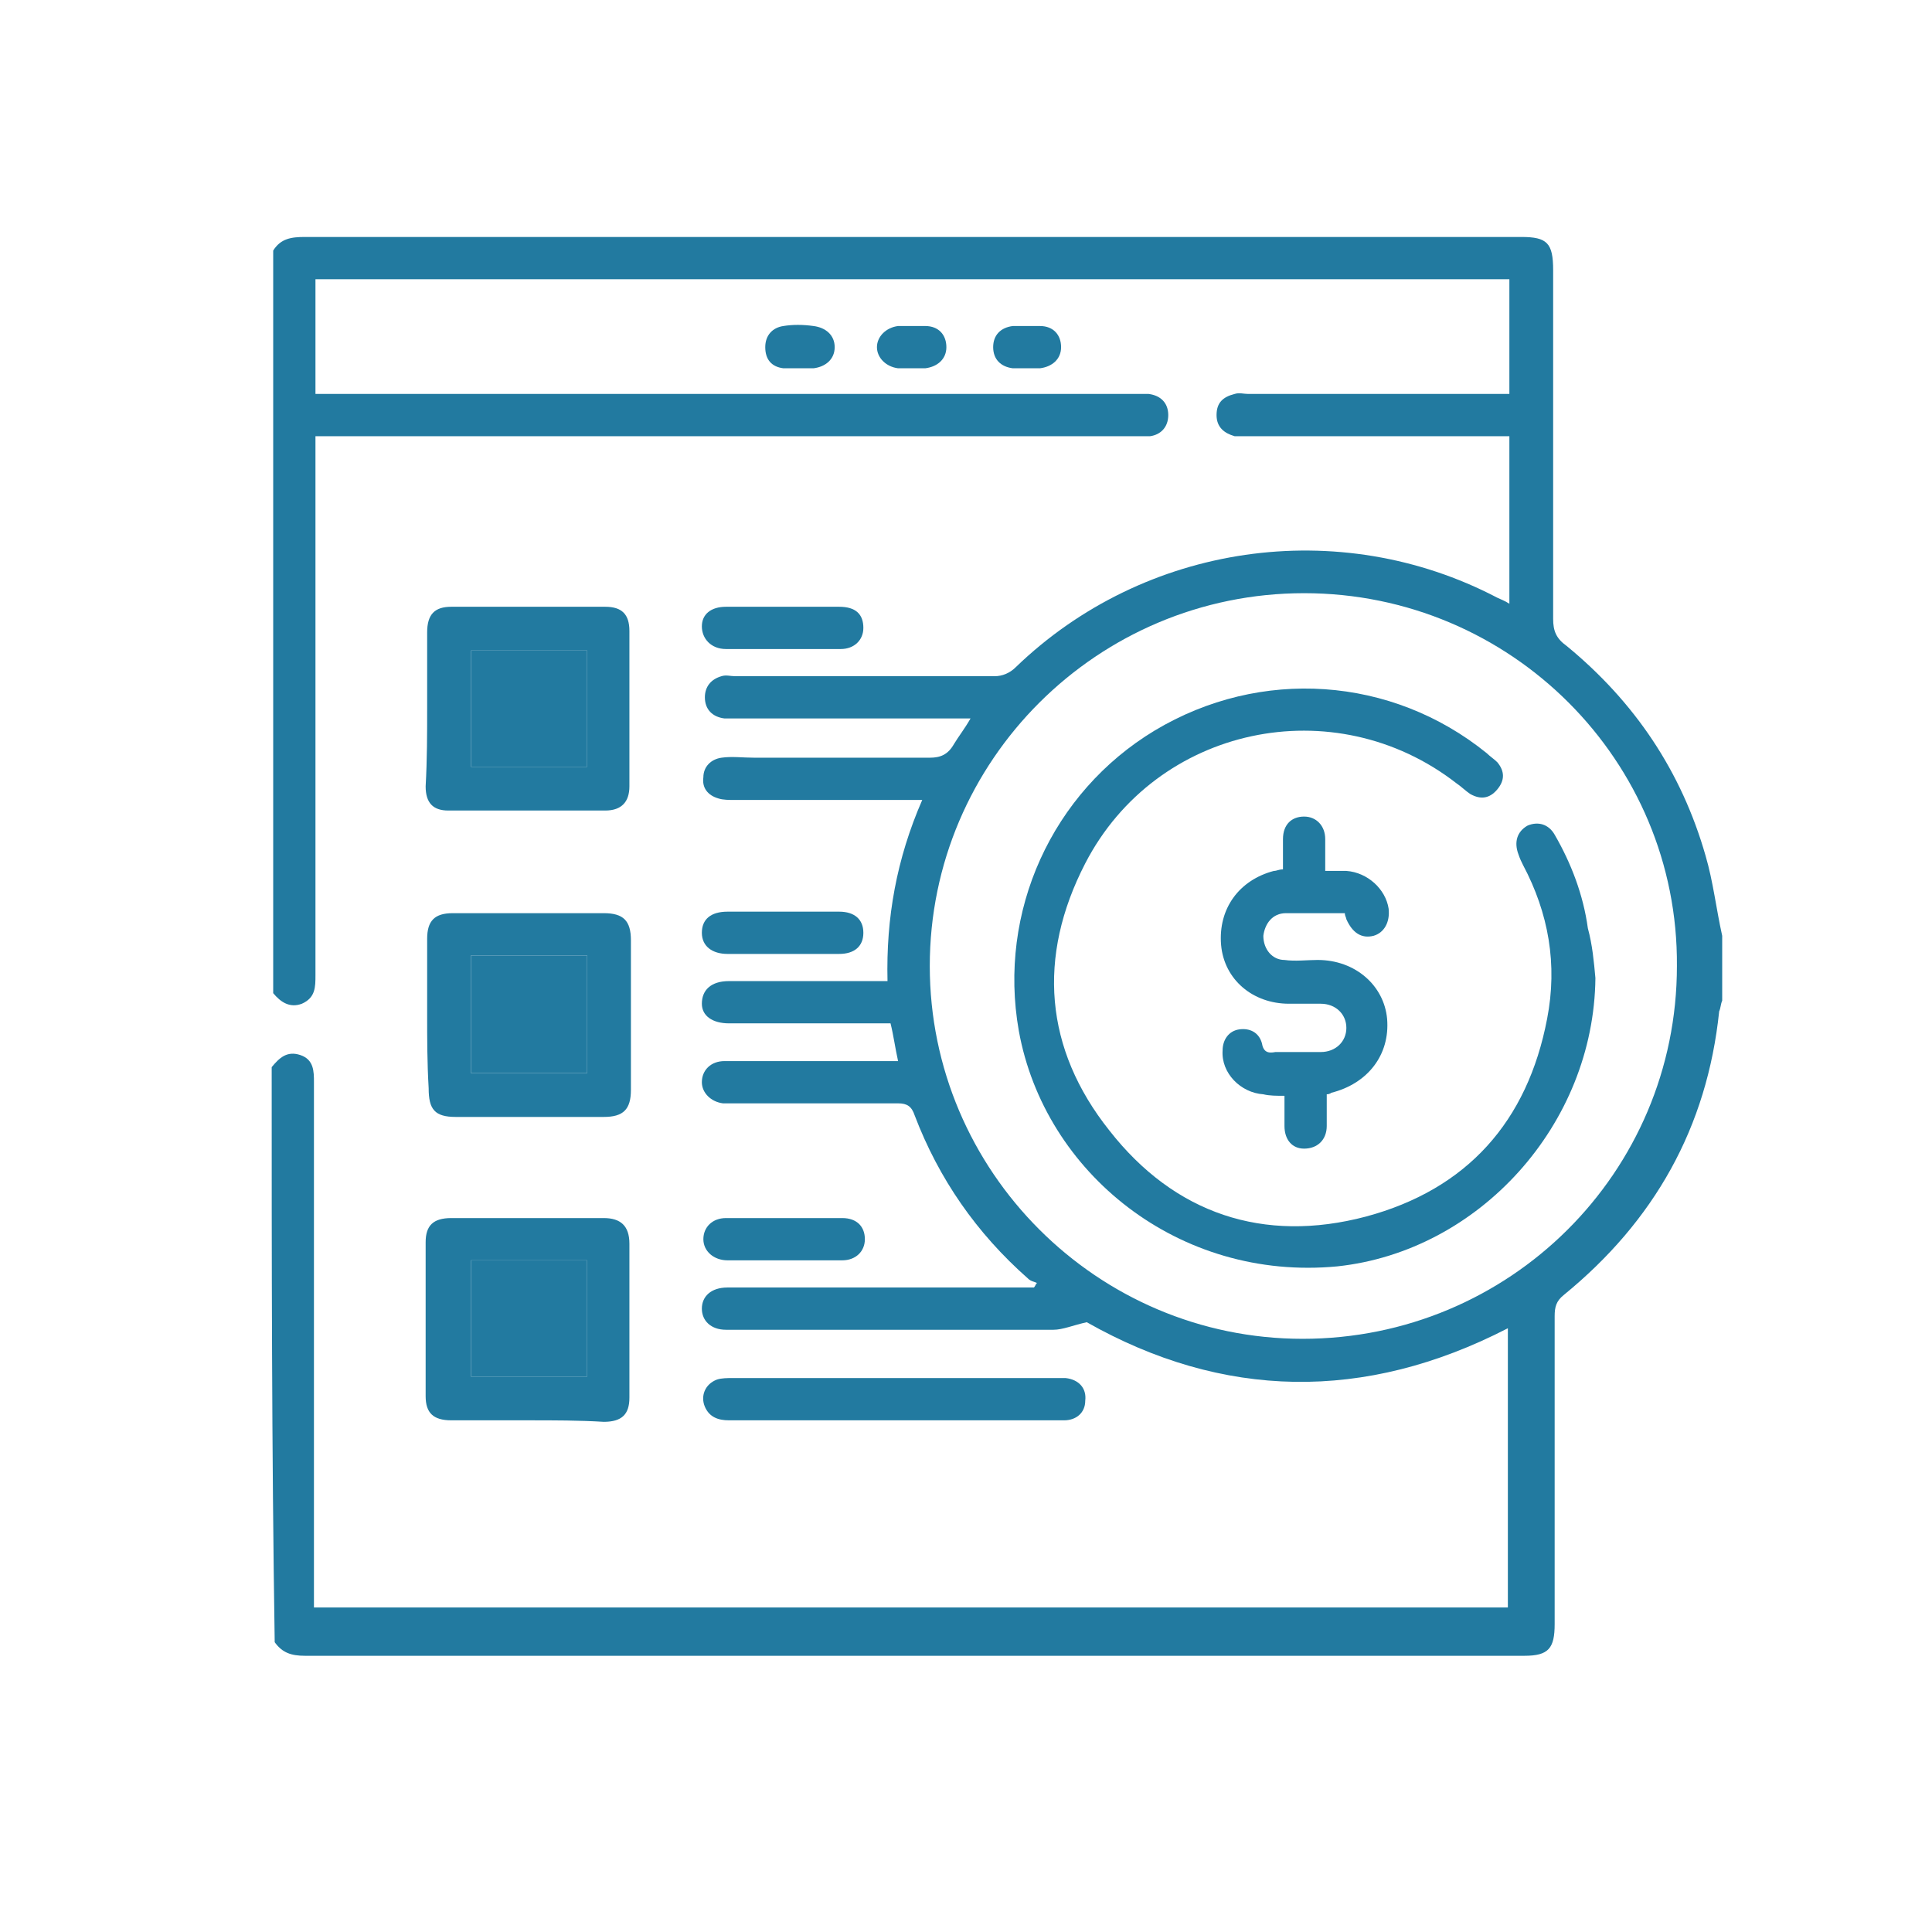 <?xml version="1.0" encoding="utf-8"?>
<!-- Generator: Adobe Illustrator 25.4.1, SVG Export Plug-In . SVG Version: 6.00 Build 0)  -->
<svg version="1.1" id="Layer_1" xmlns="http://www.w3.org/2000/svg" xmlns:xlink="http://www.w3.org/1999/xlink" x="0px" y="0px"
	 viewBox="0 0 128 128" style="enable-background:new 0 0 128 128;" xml:space="preserve">
<style type="text/css">
	.st0{fill:#227AA0;}
</style>
<g>
	<g>
		<g>
			<path class="st0" d="M18,70.7c0.5-0.6,1-1.1,1.9-0.8c0.9,0.3,0.9,1.1,0.9,1.8c0,11.2,0,22.4,0,33.6c0,0.4,0,0.7,0,1.2
				c26.4,0,52.7,0,79.1,0c0-6.1,0-12.3,0-18.5C90.4,92.9,81,92.7,72,87.6c-0.9,0.2-1.6,0.5-2.2,0.5c-7.1,0-14.1,0-21.2,0
				c-0.2,0-0.3,0-0.5,0c-1,0-1.6-0.6-1.6-1.4c0-0.8,0.6-1.4,1.7-1.4c5.2,0,10.5,0,15.7,0c1.5,0,3.1,0,4.6,0c0.1-0.1,0.1-0.2,0.2-0.3
				c-0.2-0.1-0.4-0.1-0.6-0.3c-3.4-3-5.9-6.6-7.5-10.8c-0.2-0.6-0.5-0.8-1.1-0.8c-3.6,0-7.2,0-10.9,0c-0.2,0-0.5,0-0.7,0
				c-0.8-0.1-1.4-0.7-1.4-1.4c0-0.8,0.6-1.4,1.5-1.4c2.5,0,5,0,7.5,0c1.3,0,2.6,0,4,0c-0.2-0.9-0.3-1.7-0.5-2.5c-0.8,0-1.6,0-2.5,0
				c-2.7,0-5.5,0-8.2,0c-1.1,0-1.8-0.5-1.8-1.3c0-0.9,0.6-1.5,1.8-1.5c3.1,0,6.2,0,9.4,0c0.3,0,0.7,0,1.1,0c-0.1-4.2,0.6-8.1,2.3-12
				c-0.4,0-0.8,0-1.1,0c-3.8,0-7.6,0-11.3,0c-0.4,0-0.8,0-1.1-0.1c-0.7-0.2-1.1-0.7-1-1.4c0-0.7,0.5-1.2,1.2-1.3
				c0.7-0.1,1.4,0,2.2,0c3.9,0,7.7,0,11.6,0c0.7,0,1.2-0.2,1.6-0.9c0.3-0.5,0.7-1,1.1-1.7c-0.4,0-0.8,0-1.1,0c-4.8,0-9.7,0-14.5,0
				c-0.2,0-0.5,0-0.7,0c-0.8-0.1-1.3-0.6-1.3-1.4c0-0.7,0.4-1.2,1.1-1.4c0.3-0.1,0.6,0,0.9,0c5.7,0,11.5,0,17.2,0
				c0.5,0,1-0.2,1.4-0.6c8.5-8.2,21.4-10.1,31.9-4.6c0.2,0.1,0.5,0.2,0.8,0.4c0-3.8,0-7.4,0-11.1c-0.4,0-0.7,0-1.1,0
				c-5.4,0-10.9,0-16.3,0c-0.3,0-0.6,0-0.8,0c-0.7-0.2-1.2-0.6-1.2-1.4c0-0.8,0.4-1.2,1.2-1.4c0.3-0.1,0.6,0,0.9,0
				c5.4,0,10.8,0,16.2,0c0.3,0,0.7,0,1.1,0c0-2.6,0-5,0-7.6c-26.3,0-52.7,0-79.1,0c0,2.5,0,5,0,7.6c0.4,0,0.8,0,1.1,0
				c17.7,0,35.4,0,53.1,0c0.3,0,0.7,0,1,0c0.8,0.1,1.3,0.6,1.3,1.4c0,0.8-0.5,1.3-1.2,1.4c-0.3,0-0.6,0-0.9,0c-17.7,0-35.5,0-53.2,0
				c-0.4,0-0.7,0-1.2,0c0,0.4,0,0.8,0,1.2c0,11.3,0,22.6,0,33.8c0,0.2,0,0.4,0,0.7c0,0.8,0,1.5-0.9,1.9c-0.8,0.3-1.4-0.1-1.9-0.7
				c0-16.4,0-32.8,0-49.2c0.5-0.8,1.2-0.9,2.1-0.9c26.9,0,53.7,0,80.6,0c1.7,0,2.1,0.4,2.1,2.2c0,7.7,0,15.4,0,23.1
				c0,0.8,0.2,1.3,0.9,1.8c4.5,3.7,7.6,8.3,9.2,13.9c0.5,1.7,0.7,3.5,1.1,5.3c0,1.4,0,2.9,0,4.3c-0.1,0.2-0.1,0.5-0.2,0.7
				c-0.8,7.7-4.3,13.9-10.3,18.8c-0.5,0.4-0.6,0.8-0.6,1.4c0,6.8,0,13.6,0,20.4c0,1.6-0.4,2.1-2,2.1c-26.9,0-53.9,0-80.8,0
				c-0.9,0-1.5-0.2-2-0.9C18,95.9,18,83.3,18,70.7z M86.4,39.3c-13.7,0-24.8,11.1-24.8,24.7c0,13.6,11.1,24.7,24.7,24.7
				c13.7,0,24.8-11,24.8-24.7C111.2,50.4,100.1,39.3,86.4,39.3z"/>
			<path class="st0" d="M28.3,46.9c0-1.7,0-3.4,0-5c0-1.2,0.5-1.7,1.6-1.7c3.4,0,6.8,0,10.2,0c1.1,0,1.6,0.5,1.6,1.6
				c0,3.4,0,6.8,0,10.3c0,1-0.5,1.6-1.6,1.6c-3.5,0-6.9,0-10.4,0c-1,0-1.5-0.5-1.5-1.6C28.3,50.3,28.3,48.6,28.3,46.9z M31.2,50.8
				c2.6,0,5.2,0,7.7,0c0-2.6,0-5.1,0-7.7c-2.6,0-5.1,0-7.7,0C31.2,45.7,31.2,48.2,31.2,50.8z"/>
			<path class="st0" d="M28.3,67.2c0-1.7,0-3.4,0-5c0-1.2,0.5-1.7,1.7-1.7c3.3,0,6.7,0,10,0c1.3,0,1.8,0.5,1.8,1.8
				c0,3.3,0,6.6,0,9.9c0,1.3-0.5,1.8-1.8,1.8c-3.3,0-6.5,0-9.8,0c-1.4,0-1.8-0.5-1.8-1.9C28.3,70.4,28.3,68.8,28.3,67.2z M38.9,71.1
				c0-2.6,0-5.2,0-7.8c-2.6,0-5.2,0-7.7,0c0,2.6,0,5.2,0,7.8C33.8,71.1,36.3,71.1,38.9,71.1z"/>
			<path class="st0" d="M35,94.1c-1.7,0-3.4,0-5.1,0c-1.2,0-1.7-0.5-1.7-1.6c0-3.4,0-6.8,0-10.2c0-1.1,0.5-1.6,1.7-1.6
				c3.4,0,6.7,0,10.1,0c1.1,0,1.7,0.5,1.7,1.7c0,3.4,0,6.8,0,10.2c0,1.1-0.5,1.6-1.7,1.6C38.4,94.1,36.7,94.1,35,94.1z M38.9,83.5
				c-2.7,0-5.2,0-7.7,0c0,2.6,0,5.2,0,7.7c2.6,0,5.2,0,7.7,0C38.9,88.7,38.9,86.1,38.9,83.5z"/>
			<path class="st0" d="M59.3,94.1c-3.7,0-7.4,0-11,0c-0.7,0-1.3-0.2-1.6-0.9c-0.3-0.7,0-1.5,0.8-1.8c0.3-0.1,0.7-0.1,1-0.1
				c7.2,0,14.3,0,21.5,0c0.2,0,0.4,0,0.6,0c0.9,0.1,1.4,0.7,1.3,1.5c0,0.8-0.6,1.3-1.4,1.3c-2.4,0-4.9,0-7.3,0
				C61.8,94.1,60.5,94.1,59.3,94.1z"/>
			<path class="st0" d="M51.9,83.5c-1.2,0-2.5,0-3.7,0c-0.9,0-1.6-0.6-1.6-1.4c0-0.8,0.6-1.4,1.5-1.4c2.6,0,5.1,0,7.7,0
				c1,0,1.5,0.6,1.5,1.4c0,0.8-0.6,1.4-1.5,1.4C54.4,83.5,53.1,83.5,51.9,83.5z"/>
			<path class="st0" d="M51.9,60.4c1.2,0,2.5,0,3.7,0c1,0,1.6,0.5,1.6,1.4c0,0.9-0.6,1.4-1.6,1.4c-2.5,0-4.9,0-7.4,0
				c-1,0-1.7-0.5-1.7-1.4c0-0.9,0.6-1.4,1.7-1.4C49.5,60.4,50.7,60.4,51.9,60.4z"/>
			<path class="st0" d="M51.9,40.2c1.2,0,2.5,0,3.7,0c1.1,0,1.6,0.5,1.6,1.4c0,0.8-0.6,1.4-1.5,1.4c-2.5,0-5,0-7.6,0
				c-1,0-1.6-0.7-1.6-1.5c0-0.8,0.6-1.3,1.6-1.3C49.4,40.2,50.6,40.2,51.9,40.2z"/>
			<path class="st0" d="M60.4,24.4c-0.3,0-0.6,0-0.9,0c-0.8-0.1-1.4-0.7-1.4-1.4c0-0.7,0.6-1.3,1.4-1.4c0.6,0,1.2,0,1.8,0
				c0.9,0,1.4,0.6,1.4,1.4c0,0.8-0.6,1.3-1.4,1.4C61,24.4,60.7,24.4,60.4,24.4C60.4,24.4,60.4,24.4,60.4,24.4z"/>
			<path class="st0" d="M68,24.4c-0.3,0-0.6,0-0.9,0c-0.8-0.1-1.3-0.6-1.3-1.4c0-0.8,0.5-1.3,1.3-1.4c0.6,0,1.2,0,1.8,0
				c0.9,0,1.4,0.6,1.4,1.4c0,0.8-0.6,1.3-1.4,1.4C68.6,24.4,68.3,24.4,68,24.4z"/>
			<path class="st0" d="M52.9,24.4c-0.3,0-0.7,0-1,0c-0.8-0.1-1.2-0.6-1.2-1.4c0-0.8,0.5-1.3,1.2-1.4c0.6-0.1,1.3-0.1,2,0
				c0.8,0.1,1.4,0.6,1.4,1.4c0,0.8-0.6,1.3-1.4,1.4C53.4,24.4,53.1,24.4,52.9,24.4C52.9,24.4,52.9,24.4,52.9,24.4z"/>
			<path class="st0" d="M31.2,50.8c0-2.6,0-5.1,0-7.7c2.6,0,5.1,0,7.7,0c0,2.6,0,5.1,0,7.7C36.3,50.8,33.8,50.8,31.2,50.8z"/>
			<path class="st0" d="M38.9,71.1c-2.6,0-5.1,0-7.7,0c0-2.6,0-5.1,0-7.8c2.5,0,5.1,0,7.7,0C38.9,65.9,38.9,68.5,38.9,71.1z"/>
			<path class="st0" d="M38.9,83.5c0,2.6,0,5.1,0,7.7c-2.6,0-5.1,0-7.7,0c0-2.5,0-5.1,0-7.7C33.7,83.5,36.3,83.5,38.9,83.5z"/>
			<path class="st0" d="M105.7,64.8c-0.1,9.7-7.7,18.1-17.1,19.1c-10.5,1-19.4-6.2-21.1-15.6c-1.4-7.9,2.2-15.8,9-19.9
				c7-4.2,15.7-3.6,22,1.5c0.2,0.2,0.5,0.4,0.7,0.6c0.5,0.6,0.5,1.2,0,1.8c-0.5,0.6-1.1,0.7-1.8,0.3c-0.3-0.2-0.6-0.5-0.9-0.7
				c-8.1-6.3-19.9-3.8-24.6,5.3c-3.2,6.2-2.7,12.3,1.6,17.7c4.3,5.5,10.2,7.5,17,5.7c6.7-1.8,10.7-6.3,12-13.1
				c0.7-3.6,0.1-7-1.6-10.2c-0.1-0.2-0.2-0.4-0.3-0.7c-0.3-0.8-0.1-1.5,0.6-1.9c0.7-0.3,1.4-0.1,1.8,0.6c1.1,1.9,1.9,4,2.2,6.2
				C105.5,62.6,105.6,63.7,105.7,64.8z"/>
			<path class="st0" d="M87.9,72.5c0,0.7,0,1.4,0,2.1c0,0.9-0.6,1.5-1.5,1.5c-0.8,0-1.3-0.6-1.3-1.5c0-0.6,0-1.3,0-2
				c-0.5,0-1,0-1.4-0.1c-1.5-0.1-2.8-1.4-2.7-2.9c0-0.7,0.4-1.3,1.1-1.4c0.7-0.1,1.3,0.2,1.5,0.9c0.1,0.6,0.4,0.7,0.9,0.6
				c1,0,2,0,3,0c1,0,1.7-0.7,1.7-1.6c0-0.9-0.7-1.6-1.7-1.6c-0.7,0-1.4,0-2.1,0c-2.4,0-4.3-1.6-4.5-3.9c-0.2-2.4,1.2-4.3,3.5-4.9
				c0.2,0,0.3-0.1,0.6-0.1c0-0.7,0-1.3,0-2c0-1,0.6-1.5,1.4-1.5c0.8,0,1.4,0.6,1.4,1.5c0,0.6,0,1.3,0,2.1c0.5,0,0.9,0,1.4,0
				c1.4,0.1,2.6,1.2,2.8,2.5c0.1,0.9-0.3,1.6-1,1.8c-0.8,0.2-1.4-0.2-1.8-1.1c0-0.1-0.1-0.2-0.1-0.4c-1.3,0-2.6,0-3.9,0
				c-0.9,0-1.4,0.7-1.5,1.5c0,0.9,0.6,1.6,1.4,1.6c0.7,0.1,1.5,0,2.2,0c2.5,0,4.4,1.7,4.6,3.9c0.2,2.4-1.3,4.3-3.7,4.9
				C88.2,72.4,88.1,72.5,87.9,72.5z"/>
		</g>
	</g>
</g>
</svg>
